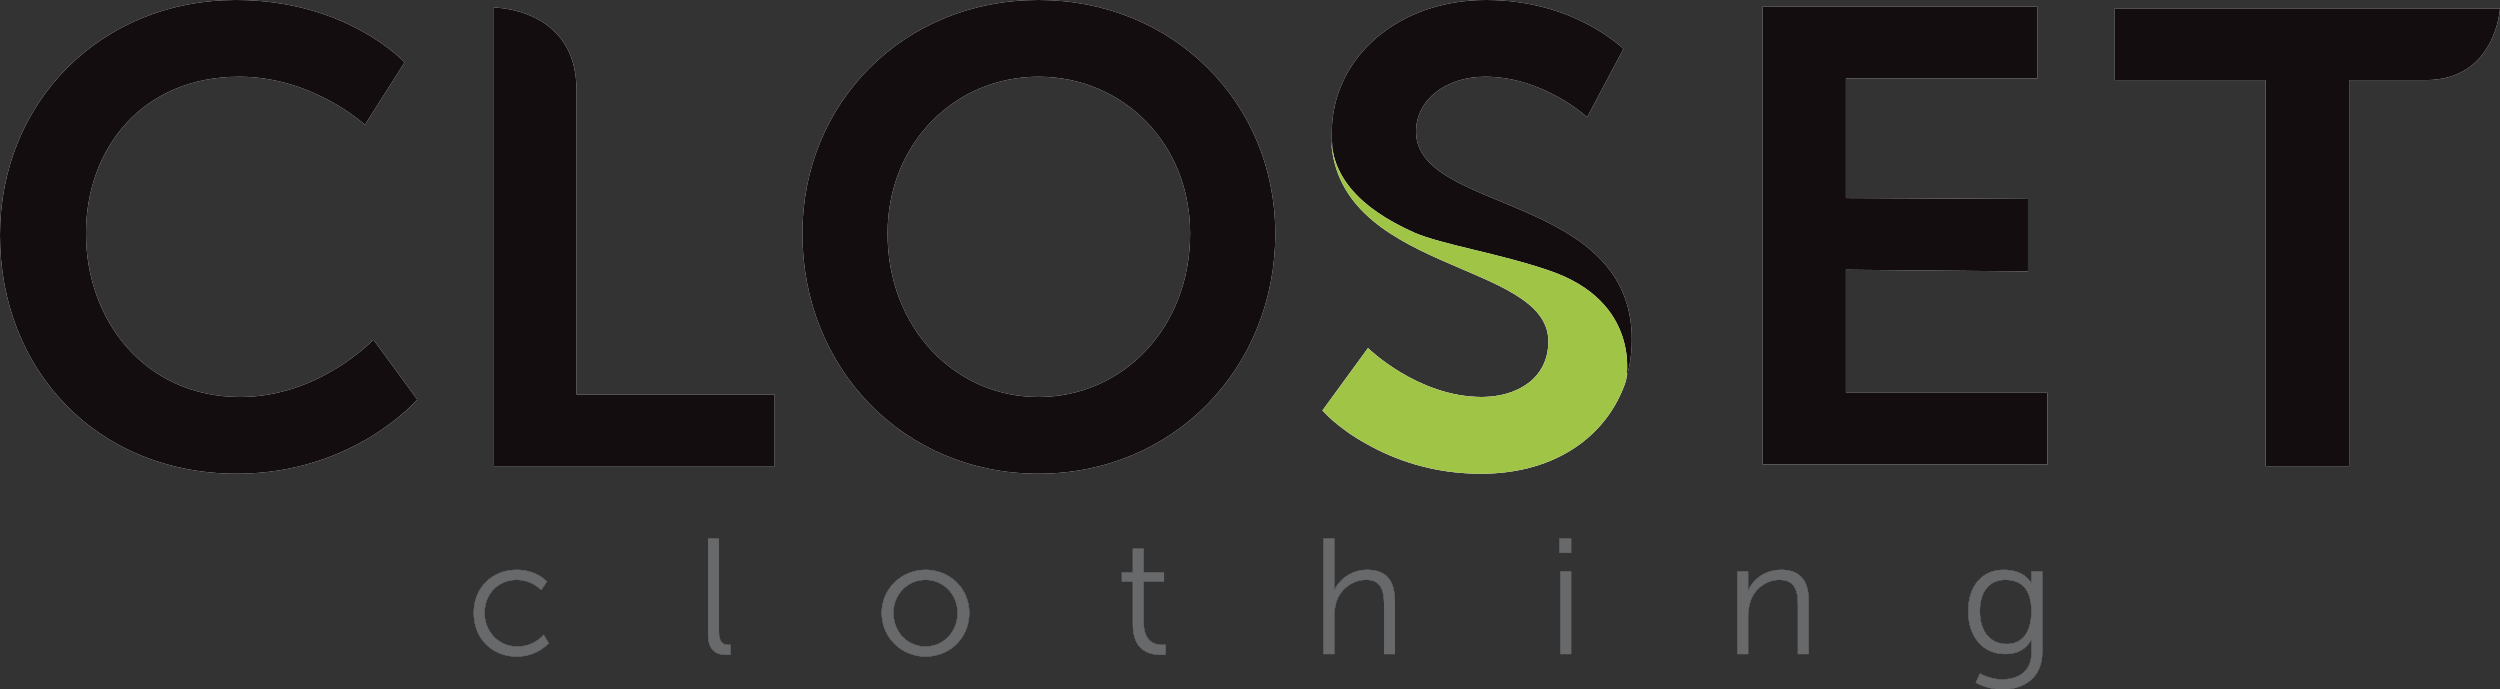 <?xml version="1.0" encoding="UTF-8" standalone="no"?>
<!-- Creator: CorelDRAW 2020 (64 Bit Versão de avaliação) -->

<svg
   xml:space="preserve"
   width="340.383"
   height="93.875"
   version="1.1"
   style="clip-rule:evenodd;fill-rule:evenodd;image-rendering:optimizeQuality;shape-rendering:geometricPrecision;text-rendering:geometricPrecision"
   viewBox="0 0 9005.97 2483.78"
   id="svg15"
   sodipodi:docname="logo_menu.svg"
   inkscape:export-filename="logo_menu.png"
   inkscape:export-xdpi="96"
   inkscape:export-ydpi="96"
   inkscape:version="1.4.2 (ebf0e940, 2025-05-08)"
   xmlns:inkscape="http://www.inkscape.org/namespaces/inkscape"
   xmlns:sodipodi="http://sodipodi.sourceforge.net/DTD/sodipodi-0.dtd"
   xmlns="http://www.w3.org/2000/svg"
   xmlns:svg="http://www.w3.org/2000/svg"><rect x="0" y="0" width="9005.97" height="2483.78" fill="#333333" stroke="none"/><sodipodi:namedview
   id="namedview15"
   pagecolor="#ffffff"
   bordercolor="#000000"
   borderopacity="0.25"
   inkscape:showpageshadow="2"
   inkscape:pageopacity="0.0"
   inkscape:pagecheckerboard="0"
   inkscape:deskcolor="#d1d1d1"
   inkscape:document-units="mm"
   inkscape:zoom="0.98405211"
   inkscape:cx="82.312715"
   inkscape:cy="-34.042913"
   inkscape:window-width="1440"
   inkscape:window-height="847"
   inkscape:window-x="0"
   inkscape:window-y="205"
   inkscape:window-maximized="1"
   inkscape:current-layer="Camada_x0020_1" />
 <defs
   id="defs1">
  <style
   type="text/css"
   id="style1">
   <![CDATA[
    .fil0 {fill:none;fill-rule:nonzero}
    .fil4 {fill:black}
    .fil2 {fill:#130D0F}
    .fil5 {fill:#68696B}
    .fil3 {fill:#A0C446}
    .fil1 {fill:white}
   ]]>
  </style>
 </defs>
 <g
   id="Camada_x0020_1"
   inkscape:label="Camada 1"
   inkscape:groupmode="layer"
   transform="translate(-80.28,-349.84)">
  <path
   class="fil0"
   d="m 1785.87,2558.63 c 0,92.54 67.98,155.97 155.89,155.97 75.68,0 115.86,-46.77 115.86,-46.77 l -18.42,-31.47 c 0,0 -34.82,42.07 -95.1,42.07 -65.47,0 -116.87,-49.81 -116.87,-119.8 0,-71.35 50.73,-119.97 115.7,-119.97 53.75,0 86.9,36.17 86.9,36.17 l 20.59,-30.28 c 0,0 -36,-42.74 -108.66,-42.74 -87.41,0 -155.89,64.78 -155.89,156.82 z"
   id="path1" />
  <path
   class="fil0"
   d="m 2629.39,2636.87 c 0,65.28 43.7,73.02 68.48,73.02 7.7,0 14.73,-1.18 14.73,-1.18 v -36.17 c 0,0 -4.69,0.5 -10.04,0.5 -15.41,0 -32.99,-5.89 -32.99,-45.09 v -337.69 h -40.18 z"
   id="path2" />
  <path
   class="fil0"
   d="m 3257.85,2556.78 c 0,90.18 70.32,157.82 157.05,157.82 86.91,0 157.23,-67.64 157.23,-157.82 0,-88.51 -70.32,-154.97 -157.23,-154.97 -86.73,0 -157.05,66.46 -157.05,154.97 z m 41.36,0 c 0,-67.64 51.9,-118.12 115.69,-118.12 63.8,0 115.88,50.48 115.88,118.12 0,69.49 -52.08,121.65 -115.88,121.65 -63.79,0 -115.69,-52.16 -115.69,-121.65 z"
   id="path3" />
  <path
   class="fil0"
   d="m 4159.73,2598.84 c 0,99.78 69.15,111.05 103.48,111.05 10.54,0 17.07,-1.18 17.07,-1.18 v -36.17 c 0,0 -5.35,1.17 -13.56,1.17 -22.43,0 -66.8,-8.91 -66.8,-78.91 v -148.4 h 74.5 v -33.82 h -74.5 v -86.15 h -39.52 v 86.15 h -39.68 v 33.82 h 39.01 z"
   id="path4" />
  <path
   class="fil0"
   d="m 4847.87,2707.53 h 40.19 v -143.02 c 0,-14.3 1.17,-27.93 4.68,-39.87 13.73,-49.81 57.44,-84.8 108.17,-84.8 57.26,0 64.46,41.56 64.46,88.5 v 179.19 h 40.02 v -189.96 c 0,-73.53 -25.96,-115.76 -99.13,-115.76 -67.3,0 -106.98,45.77 -118.2,74.2 h -1.18 c 0,0 1.18,-10.6 1.18,-24.23 v -161.52 h -40.19 z"
   id="path5" />
  <path
   class="fil0"
   d="m 5698.45,2340.73 h 42.03 v -50.47 h -42.03 z m 1.18,366.8 h 40.18 v -298.48 h -40.18 z"
   id="path6" />
  <g
   id="_2149684489184">
   <path
   class="fil1"
   d="m 942.62,626.15 c -349.19,0 -552.63,258.1 -552.63,564.78 0,312.74 212.55,589.06 555.67,589.06 285.42,0 479.75,-206.48 479.75,-206.48 l 157.89,215.59 c 0,0 -227.73,267.2 -649.79,267.2 -504.04,0 -853.23,-373.48 -853.23,-859.3 0,-479.75 364.37,-847.16 850.19,-847.16 400.81,0 607.28,224.7 607.28,224.7 l -142.71,224.69 c 0,0 -188.25,-173.08 -452.42,-173.08 z m 916.99,1402.82 V 377.17 c 0,0 297.57,0 297.57,297.57 0,406.87 0,1096.14 0,1096.14 h 713.55 v 258.09 z m 1961.52,27.33 c -485.83,0 -850.2,-379.55 -850.2,-865.37 0,-470.65 364.37,-841.09 850.2,-841.09 485.82,0 853.23,370.44 853.23,841.09 0,485.82 -367.41,865.37 -853.23,865.37 z m 0,-1430.15 c -300.61,0 -543.52,239.88 -543.52,564.78 0,340.07 242.91,589.06 543.52,589.06 303.64,0 546.55,-248.99 546.55,-589.06 0,-324.9 -242.91,-564.78 -546.55,-564.78 z m 1609.29,0 c -139.68,0 -248.99,81.99 -248.99,197.37 0,294.53 777.32,221.66 777.32,749.99 0,261.13 -200.4,482.79 -543.51,482.79 -176.11,0 -312.75,-51.62 -409.92,-106.27 -106.27,-57.7 -160.93,-121.46 -160.93,-121.46 l 163.97,-224.69 c 0,0 179.15,176.11 409.91,176.11 127.53,0 239.88,-66.8 239.88,-200.41 0,-294.53 -780.36,-242.91 -780.36,-749.99 0,-273.27 239.88,-479.75 555.67,-479.75 157.89,0 279.34,42.51 361.33,85.02 88.05,45.55 133.6,91.09 133.6,91.09 L 5797.82,771.9 c 0,0 -157.89,-145.75 -367.4,-145.75 z M 7455.7,1764.8 v 258.1 H 6429.39 V 374.13 h 989.87 v 258.1 H 6730 v 431.17 l 655.86,3.03 v 261.13 L 6730,1321.49 V 1764.8 Z M 8819.04,638.3 c -136.64,0 -276.31,0 -276.31,0 v 1390.67 h -300.6 V 638.3 H 7698.61 V 380.21 h 1387.64 c 0,0 -15.19,258.09 -267.21,258.09 z"
   id="path7" />
   <path
   class="fil2"
   d="m 942.62,626.15 c -349.19,0 -552.63,258.1 -552.63,564.78 0,312.74 212.55,589.06 555.67,589.06 285.42,0 479.75,-206.48 479.75,-206.48 l 157.89,215.59 c 0,0 -227.73,267.2 -649.79,267.2 -504.04,0 -853.23,-373.48 -853.23,-859.3 0,-479.75 364.37,-847.16 850.19,-847.16 400.81,0 607.28,224.7 607.28,224.7 l -142.71,224.69 c 0,0 -188.25,-173.08 -452.42,-173.08 z m 916.99,1402.82 V 377.17 c 0,0 297.57,0 297.57,297.57 0,406.87 0,1096.14 0,1096.14 h 713.55 v 258.09 z m 1961.52,27.33 c -485.83,0 -850.2,-379.55 -850.2,-865.37 0,-470.65 364.37,-841.09 850.2,-841.09 485.82,0 853.23,370.44 853.23,841.09 0,485.82 -367.41,865.37 -853.23,865.37 z m 0,-1430.15 c -300.61,0 -543.52,239.88 -543.52,564.78 0,340.07 242.91,589.06 543.52,589.06 303.64,0 546.55,-248.99 546.55,-589.06 0,-324.9 -242.91,-564.78 -546.55,-564.78 z m 1609.29,0 c -139.68,0 -248.99,81.99 -248.99,197.37 0,294.53 777.32,221.66 777.32,749.99 0,261.13 -200.4,482.79 -543.51,482.79 -176.11,0 -312.75,-51.62 -409.92,-106.27 -106.27,-57.7 -160.93,-121.46 -160.93,-121.46 l 163.97,-224.69 c 0,0 179.15,176.11 409.91,176.11 127.53,0 239.88,-66.8 239.88,-200.41 0,-294.53 -780.36,-242.91 -780.36,-749.99 0,-273.27 239.88,-479.75 555.67,-479.75 157.89,0 279.34,42.51 361.33,85.02 88.05,45.55 133.6,91.09 133.6,91.09 L 5797.82,771.9 c 0,0 -157.89,-145.75 -367.4,-145.75 z M 7455.7,1764.8 v 258.1 H 6429.39 V 374.13 h 989.87 v 258.1 H 6730 v 431.17 l 655.86,3.03 v 261.13 L 6730,1321.49 V 1764.8 Z M 8819.04,638.3 c -136.64,0 -276.31,0 -276.31,0 v 1390.67 h -300.6 V 638.3 H 7698.61 V 380.21 h 1387.64 c 0,0 -15.19,258.09 -267.21,258.09 z"
   id="path8" />
  </g>
  <path
   class="fil0"
   d="m 6338.15,2707.53 h 40.19 v -143.02 c 0,-14.3 1.17,-27.93 4.69,-40.38 13.72,-49.3 57.43,-84.29 108.16,-84.29 57.26,0 64.46,41.56 64.46,88.5 v 179.19 h 40.02 v -189.96 c 0,-73.53 -25.95,-115.76 -99.12,-115.76 -70.32,0 -108.17,48.12 -118.72,75.38 h -1.17 c 0,0 1.17,-10.6 1.17,-23.73 v -44.41 h -39.68 z"
   id="path9" />
  <path
   class="fil0"
   d="m 7212.34,2775.17 -15.24,33.32 c 28.8,14.81 63.13,23.72 97.45,23.72 72.67,0 142.32,-36.85 142.32,-131.74 v -291.42 h -39.01 v 32.64 c 0,6.39 0.67,10.09 0.67,10.09 h -1.17 c 0,0 -19.59,-49.97 -98.12,-49.97 -79.7,0 -128.76,61.24 -128.76,150.76 0,89.68 52.58,153.11 132.27,153.11 46.05,0 76.19,-18.84 93.94,-52.16 h 1.17 c 0,0 -1.17,10.1 -1.17,21.37 v 27.26 c 0,66.46 -46.05,93.89 -103.98,93.89 -43.7,0 -80.37,-20.87 -80.37,-20.87 z m 96.95,-105.66 c -59.11,0 -97.45,-46.27 -97.45,-117.45 0,-71.34 33.65,-113.4 91.59,-113.4 52.57,0 93.93,26.75 93.93,113.91 0,87.83 -41.36,116.94 -88.07,116.94 z"
   id="path10" />
  <g
   id="_2149684483664">
   <path
   class="fil1"
   d="m 4874.76,829.59 c 0,507.08 783.39,455.46 783.39,749.99 0,133.61 -112.35,200.41 -239.88,200.41 -230.76,0 -409.91,-176.11 -409.91,-176.11 l -163.97,224.69 c 0,0 54.66,63.76 160.93,121.46 97.17,54.65 233.81,106.27 409.92,106.27 276.31,0 458.49,-142.71 522.26,-334 3.03,-12.15 54.65,-285.43 -276.31,-397.77 -176.12,-60.73 -388.66,-94.13 -485.83,-136.64 -203.44,-91.09 -300.6,-206.48 -300.6,-358.3 z"
   id="path11" />
   <path
   class="fil3"
   d="m 4874.76,829.59 c 0,507.08 783.39,455.46 783.39,749.99 0,133.61 -112.35,200.41 -239.88,200.41 -230.76,0 -409.91,-176.11 -409.91,-176.11 l -163.97,224.69 c 0,0 54.66,63.76 160.93,121.46 97.17,54.65 233.81,106.27 409.92,106.27 276.31,0 458.49,-142.71 522.26,-334 3.03,-12.15 54.65,-285.43 -276.31,-397.77 -176.12,-60.73 -388.66,-94.13 -485.83,-136.64 -203.44,-91.09 -300.6,-206.48 -300.6,-358.3 z"
   id="path12" />
  </g>
  <g
   id="_2149684484864">
   <path
   class="fil1"
   d="m 1786.74,2557.31 c 0,94.12 66.8,157.89 154.85,157.89 75.91,0 115.39,-48.58 115.39,-48.58 l -18.22,-30.37 c 0,0 -33.4,42.51 -94.13,42.51 -66.8,0 -118.42,-51.62 -118.42,-121.45 0,-69.84 51.62,-118.42 115.38,-118.42 54.66,0 88.06,36.43 88.06,36.43 l 21.26,-30.36 c 0,0 -36.44,-42.51 -109.32,-42.51 -88.05,0 -154.85,63.76 -154.85,154.86 z m 844.12,78.94 c 0,66.8 42.51,72.88 66.8,72.88 9.11,0 15.18,0 15.18,0 v -36.44 c 0,0 -6.07,0 -9.11,0 -15.18,0 -33.4,-6.07 -33.4,-45.55 V 2290.1 h -39.47 z m 625.5,-78.94 c 0,91.09 72.87,157.89 157.89,157.89 88.05,0 157.89,-66.8 157.89,-157.89 0,-88.06 -69.84,-154.86 -157.89,-154.86 -85.02,0 -157.89,66.8 -157.89,154.86 z m 42.51,0 c 0,-66.81 51.61,-118.42 115.38,-118.42 63.76,0 115.38,51.61 115.38,118.42 0,69.83 -51.62,121.45 -115.38,121.45 -63.77,0 -115.38,-51.62 -115.38,-121.45 z m 862.33,42.51 c 0,100.2 66.8,109.31 103.24,109.31 9.11,0 15.18,0 15.18,0 v -36.44 c 0,0 -6.07,0 -12.14,0 -24.29,0 -66.8,-9.11 -66.8,-78.95 v -148.78 h 72.87 v -33.4 h -72.87 v -85.02 h -39.48 v 85.02 h -39.47 v 33.4 h 39.47 z m 686.23,106.27 h 39.47 v -142.71 c 0,-12.15 3.04,-27.33 6.08,-39.47 12.14,-48.59 57.69,-85.02 109.31,-85.02 54.65,0 63.76,42.51 63.76,88.05 v 179.15 h 39.47 v -188.26 c 0,-72.87 -27.32,-115.38 -100.2,-115.38 -66.8,0 -106.27,45.54 -118.42,72.87 v 0 c 0,0 0,-9.11 0,-24.29 V 2290.1 h -39.47 z m 850.19,-364.37 h 42.51 v -51.62 h -42.51 z m 3.04,364.37 h 39.47 v -297.57 h -39.47 z m 637.64,0 h 39.48 v -142.71 c 0,-12.15 3.03,-27.33 6.07,-39.47 12.14,-48.59 57.69,-85.02 106.27,-85.02 57.69,0 66.8,42.51 66.8,88.05 v 179.15 h 39.48 v -188.26 c 0,-72.87 -27.33,-115.38 -100.2,-115.38 -69.84,0 -109.31,48.58 -118.42,75.91 v 0 c 0,0 0,-12.15 0,-24.29 v -45.55 h -39.48 z m 874.49,69.84 -15.19,33.4 c 27.33,15.18 63.77,24.29 97.17,24.29 72.87,0 142.71,-39.48 142.71,-133.6 v -291.5 h -39.47 v 33.4 c 0,6.07 0,9.11 0,9.11 v 0 c 0,0 -21.26,-48.58 -100.2,-48.58 -78.95,0 -127.53,60.73 -127.53,148.78 0,91.09 51.62,154.86 133.6,154.86 45.54,0 75.91,-18.22 94.13,-51.62 v 0 c 0,0 0,9.11 0,21.26 v 27.32 c 0,66.8 -48.59,94.13 -106.28,94.13 -42.51,0 -78.94,-21.25 -78.94,-21.25 z m 97.16,-106.28 c -60.73,0 -97.16,-45.54 -97.16,-118.42 0,-69.83 33.4,-112.34 91.09,-112.34 51.62,0 94.13,27.32 94.13,112.34 0,88.06 -42.51,118.42 -88.06,118.42 z"
   id="path13" />
   <path
   class="fil4"
   d="m 1786.74,2557.31 c 0,94.12 66.8,157.89 154.85,157.89 75.91,0 115.39,-48.58 115.39,-48.58 l -18.22,-30.37 c 0,0 -33.4,42.51 -94.13,42.51 -66.8,0 -118.42,-51.62 -118.42,-121.45 0,-69.84 51.62,-118.42 115.38,-118.42 54.66,0 88.06,36.43 88.06,36.43 l 21.26,-30.36 c 0,0 -36.44,-42.51 -109.32,-42.51 -88.05,0 -154.85,63.76 -154.85,154.86 z m 844.12,78.94 c 0,66.8 42.51,72.88 66.8,72.88 9.11,0 15.18,0 15.18,0 v -36.44 c 0,0 -6.07,0 -9.11,0 -15.18,0 -33.4,-6.07 -33.4,-45.55 V 2290.1 h -39.47 z m 625.5,-78.94 c 0,91.09 72.87,157.89 157.89,157.89 88.05,0 157.89,-66.8 157.89,-157.89 0,-88.06 -69.84,-154.86 -157.89,-154.86 -85.02,0 -157.89,66.8 -157.89,154.86 z m 42.51,0 c 0,-66.81 51.61,-118.42 115.38,-118.42 63.76,0 115.38,51.61 115.38,118.42 0,69.83 -51.62,121.45 -115.38,121.45 -63.77,0 -115.38,-51.62 -115.38,-121.45 z m 862.33,42.51 c 0,100.2 66.8,109.31 103.24,109.31 9.11,0 15.18,0 15.18,0 v -36.44 c 0,0 -6.07,0 -12.14,0 -24.29,0 -66.8,-9.11 -66.8,-78.95 v -148.78 h 72.87 v -33.4 h -72.87 v -85.02 h -39.48 v 85.02 h -39.47 v 33.4 h 39.47 z m 686.23,106.27 h 39.47 v -142.71 c 0,-12.15 3.04,-27.33 6.08,-39.47 12.14,-48.59 57.69,-85.02 109.31,-85.02 54.65,0 63.76,42.51 63.76,88.05 v 179.15 h 39.47 v -188.26 c 0,-72.87 -27.32,-115.38 -100.2,-115.38 -66.8,0 -106.27,45.54 -118.42,72.87 v 0 c 0,0 0,-9.11 0,-24.29 V 2290.1 h -39.47 z m 850.19,-364.37 h 42.51 v -51.62 h -42.51 z m 3.04,364.37 h 39.47 v -297.57 h -39.47 z m 637.64,0 h 39.48 v -142.71 c 0,-12.15 3.03,-27.33 6.07,-39.47 12.14,-48.59 57.69,-85.02 106.27,-85.02 57.69,0 66.8,42.51 66.8,88.05 v 179.15 h 39.48 v -188.26 c 0,-72.87 -27.33,-115.38 -100.2,-115.38 -69.84,0 -109.31,48.58 -118.42,75.91 v 0 c 0,0 0,-12.15 0,-24.29 v -45.55 h -39.48 z m 874.49,69.84 -15.19,33.4 c 27.33,15.18 63.77,24.29 97.17,24.29 72.87,0 142.71,-39.48 142.71,-133.6 v -291.5 h -39.47 v 33.4 c 0,6.07 0,9.11 0,9.11 v 0 c 0,0 -21.26,-48.58 -100.2,-48.58 -78.95,0 -127.53,60.73 -127.53,148.78 0,91.09 51.62,154.86 133.6,154.86 45.54,0 75.91,-18.22 94.13,-51.62 v 0 c 0,0 0,9.11 0,21.26 v 27.32 c 0,66.8 -48.59,94.13 -106.28,94.13 -42.51,0 -78.94,-21.25 -78.94,-21.25 z m 97.16,-106.28 c -60.73,0 -97.16,-45.54 -97.16,-118.42 0,-69.83 33.4,-112.34 91.09,-112.34 51.62,0 94.13,27.32 94.13,112.34 0,88.06 -42.51,118.42 -88.06,118.42 z"
   id="path14" />
   <path
   class="fil5"
   d="m 1786.74,2557.31 c 0,94.12 66.8,157.89 154.85,157.89 75.91,0 115.39,-48.58 115.39,-48.58 l -18.22,-30.37 c 0,0 -33.4,42.51 -94.13,42.51 -66.8,0 -118.42,-51.62 -118.42,-121.45 0,-69.84 51.62,-118.42 115.38,-118.42 54.66,0 88.06,36.43 88.06,36.43 l 21.26,-30.36 c 0,0 -36.44,-42.51 -109.32,-42.51 -88.05,0 -154.85,63.76 -154.85,154.86 z m 844.12,78.94 c 0,66.8 42.51,72.88 66.8,72.88 9.11,0 15.18,0 15.18,0 v -36.44 c 0,0 -6.07,0 -9.11,0 -15.18,0 -33.4,-6.07 -33.4,-45.55 V 2290.1 h -39.47 z m 625.5,-78.94 c 0,91.09 72.87,157.89 157.89,157.89 88.05,0 157.89,-66.8 157.89,-157.89 0,-88.06 -69.84,-154.86 -157.89,-154.86 -85.02,0 -157.89,66.8 -157.89,154.86 z m 42.51,0 c 0,-66.81 51.61,-118.42 115.38,-118.42 63.76,0 115.38,51.61 115.38,118.42 0,69.83 -51.62,121.45 -115.38,121.45 -63.77,0 -115.38,-51.62 -115.38,-121.45 z m 862.33,42.51 c 0,100.2 66.8,109.31 103.24,109.31 9.11,0 15.18,0 15.18,0 v -36.44 c 0,0 -6.07,0 -12.14,0 -24.29,0 -66.8,-9.11 -66.8,-78.95 v -148.78 h 72.87 v -33.4 h -72.87 v -85.02 h -39.48 v 85.02 h -39.47 v 33.4 h 39.47 z m 686.23,106.27 h 39.47 v -142.71 c 0,-12.15 3.04,-27.33 6.08,-39.47 12.14,-48.59 57.69,-85.02 109.31,-85.02 54.65,0 63.76,42.51 63.76,88.05 v 179.15 h 39.47 v -188.26 c 0,-72.87 -27.32,-115.38 -100.2,-115.38 -66.8,0 -106.27,45.54 -118.42,72.87 v 0 c 0,0 0,-9.11 0,-24.29 V 2290.1 h -39.47 z m 850.19,-364.37 h 42.51 v -51.62 h -42.51 z m 3.04,364.37 h 39.47 v -297.57 h -39.47 z m 637.64,0 h 39.48 v -142.71 c 0,-12.15 3.03,-27.33 6.07,-39.47 12.14,-48.59 57.69,-85.02 106.27,-85.02 57.69,0 66.8,42.51 66.8,88.05 v 179.15 h 39.48 v -188.26 c 0,-72.87 -27.33,-115.38 -100.2,-115.38 -69.84,0 -109.31,48.58 -118.42,75.91 v 0 c 0,0 0,-12.15 0,-24.29 v -45.55 h -39.48 z m 874.49,69.84 -15.19,33.4 c 27.33,15.18 63.77,24.29 97.17,24.29 72.87,0 142.71,-39.48 142.71,-133.6 v -291.5 h -39.47 v 33.4 c 0,6.07 0,9.11 0,9.11 v 0 c 0,0 -21.26,-48.58 -100.2,-48.58 -78.95,0 -127.53,60.73 -127.53,148.78 0,91.09 51.62,154.86 133.6,154.86 45.54,0 75.91,-18.22 94.13,-51.62 v 0 c 0,0 0,9.11 0,21.26 v 27.32 c 0,66.8 -48.59,94.13 -106.28,94.13 -42.51,0 -78.94,-21.25 -78.94,-21.25 z m 97.16,-106.28 c -60.73,0 -97.16,-45.54 -97.16,-118.42 0,-69.83 33.4,-112.34 91.09,-112.34 51.62,0 94.13,27.32 94.13,112.34 0,88.06 -42.51,118.42 -88.06,118.42 z"
   id="path15" />
  </g>
 </g>
</svg>
